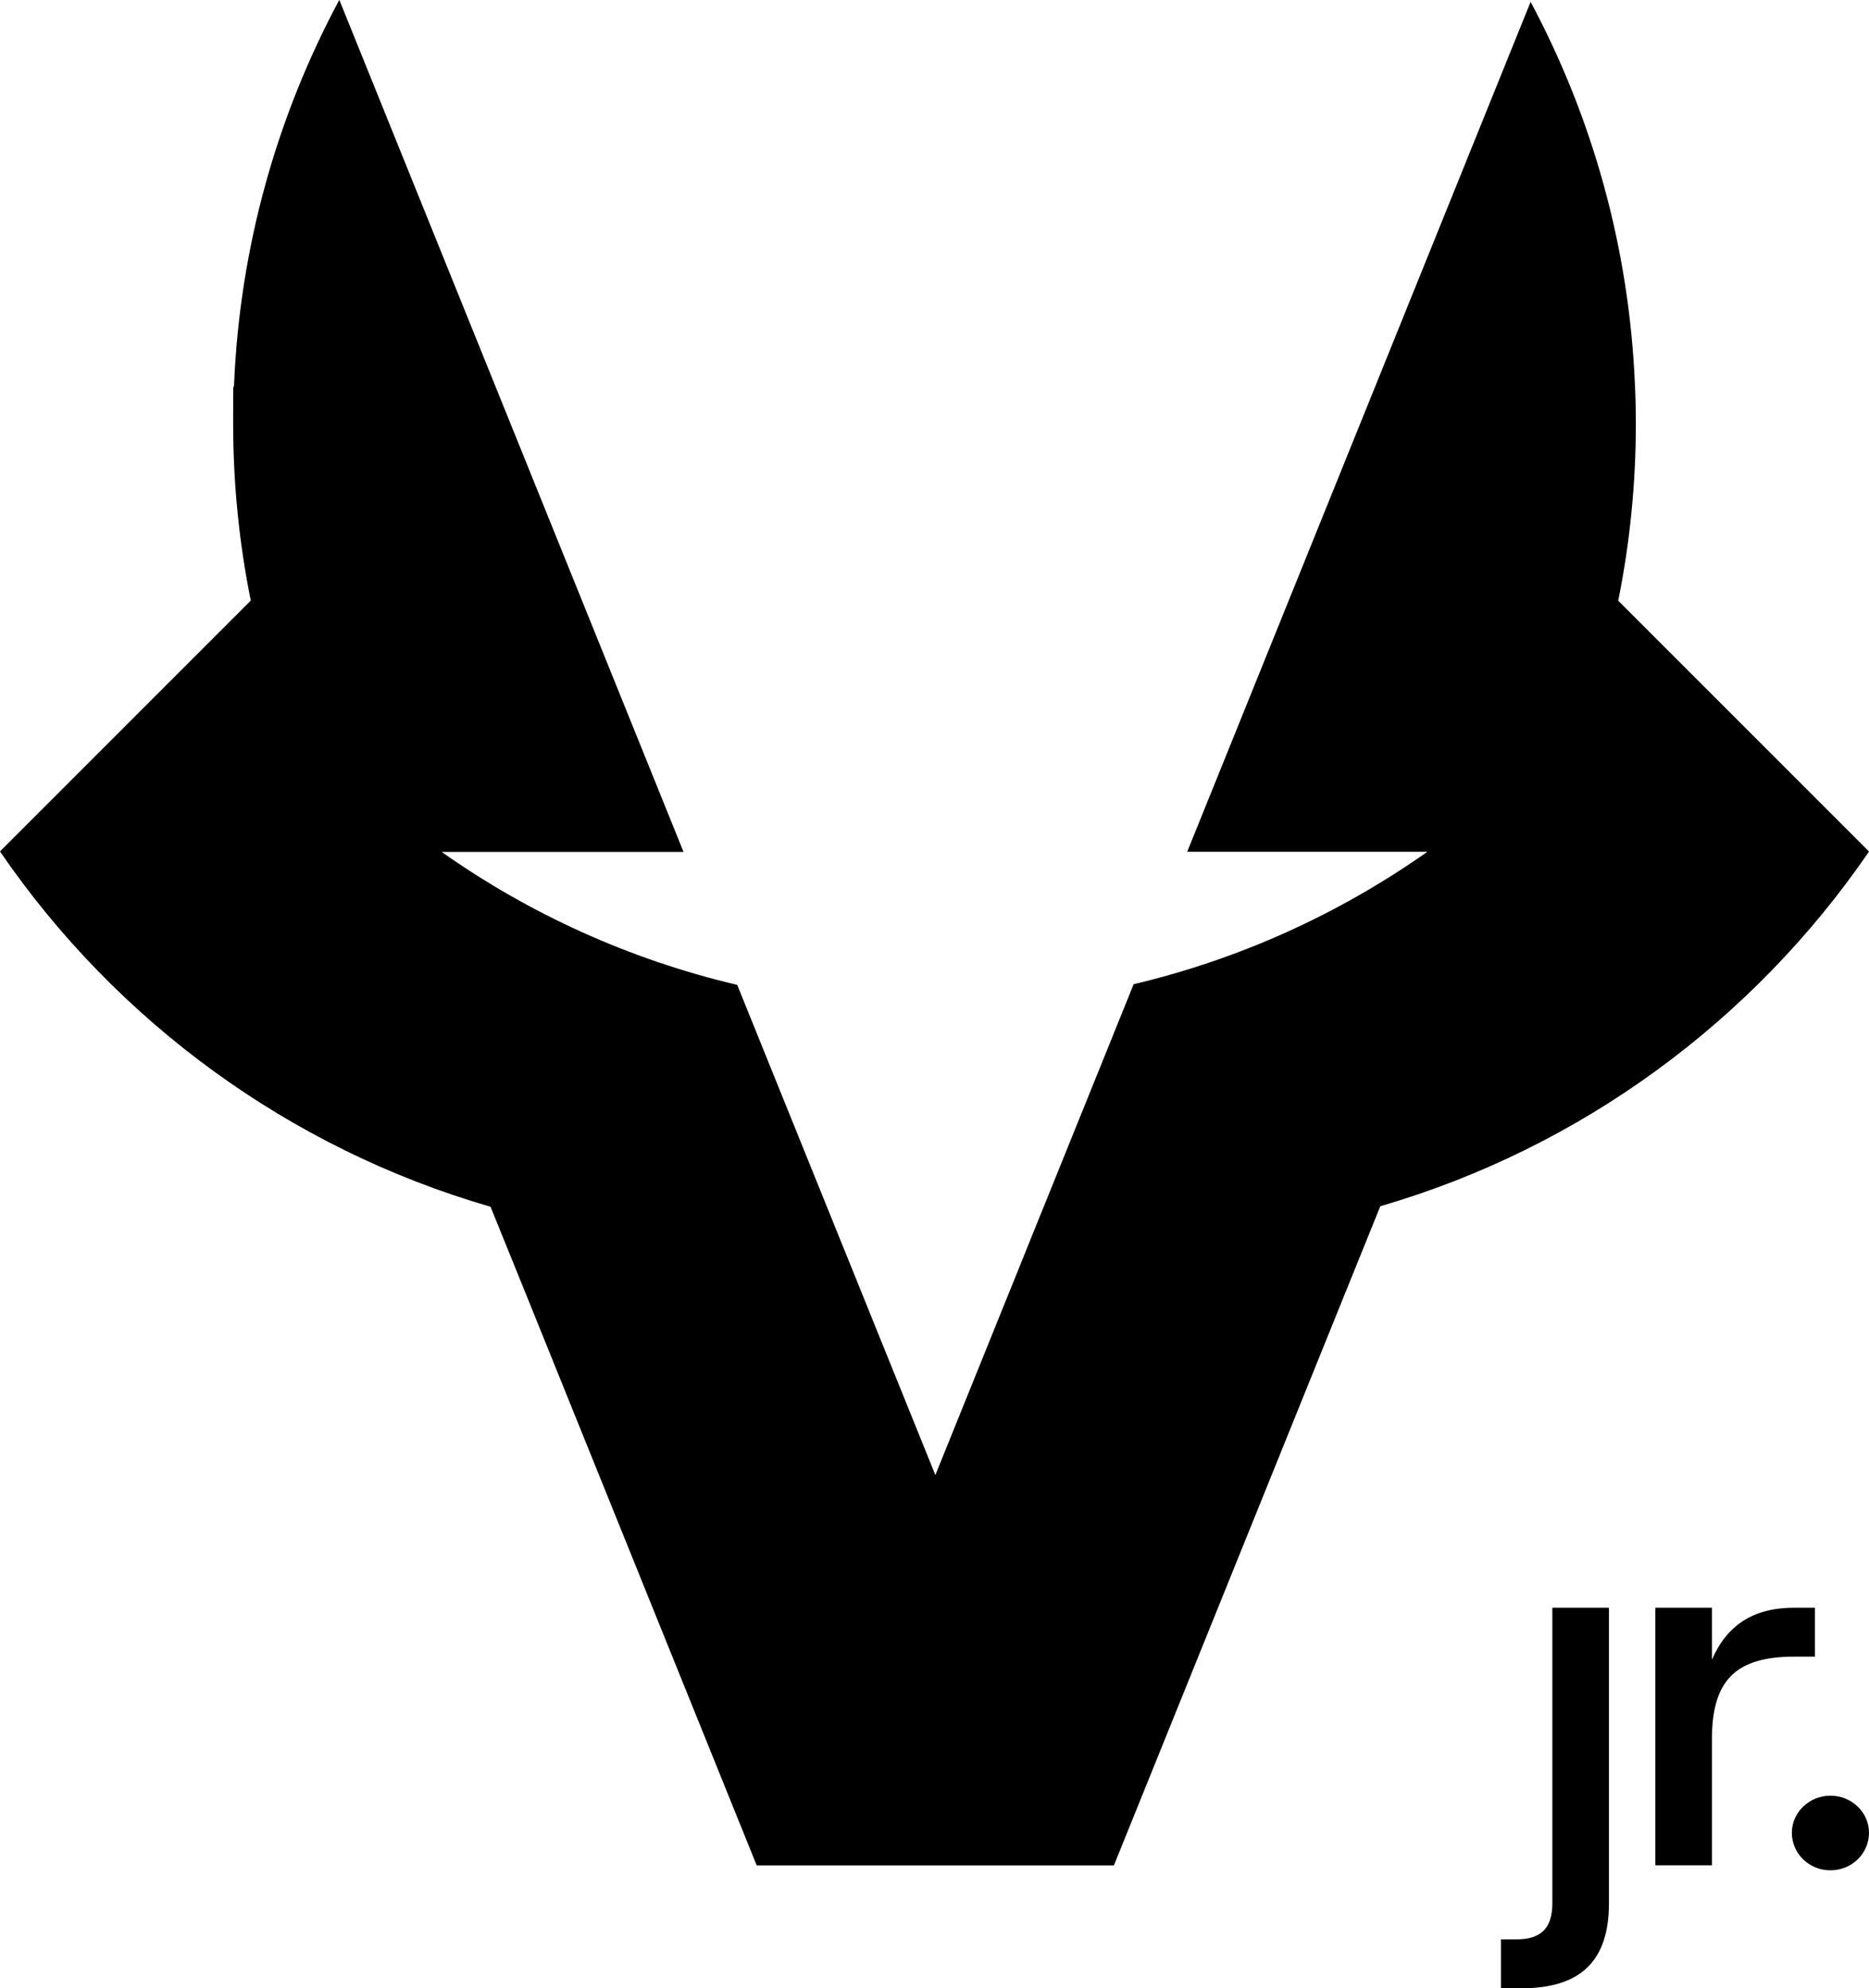 <?xml version="1.0" encoding="UTF-8"?>
<svg id="Ebene_1" xmlns="http://www.w3.org/2000/svg" version="1.1" viewBox="0 0 1410.1 1500">
  <!-- Generator: Adobe Illustrator 29.5.1, SVG Export Plug-In . SVG Version: 2.1.0 Build 141)  -->
  <g>
    <path d="M1132.4,1463.1h11.6c18.7,0,27.2-8.5,27.2-27.2v-223h42.7v223c0,42.7-20.6,64.1-66,64.1h-15.5v-36.9Z"/>
    <path d="M1248.9,1212.9h42.7v39.2c11.3-26,31.1-39.2,62.2-39.2h15.5v36.9h-15.5c-44.3,0-62.2,17.9-62.2,62.2v95.2h-42.7v-194.3Z"/>
    <path d="M1410.1,1382.7c0,15.5-12.8,28.3-29.1,28.3s-29.1-12.8-29.1-28.3,13.2-28,29.1-28,29.1,12.4,29.1,28Z"/>
  </g>
  <path d="M1410.1,642.4c-.1.2-.2.3-.3.5-87.2,127.1-216.8,223-368.4,267.1l-26.7,66-174.3,431.3h-269.5l-174.1-431-26.7-65.9C218,866.4,87.8,770.4.3,642.8c-.1-.1-.2-.3-.3-.5l189.2-189.2c-8.7-43.2-13.3-87.9-13.3-133.7s.2-19.7.7-29.4c4.4-104.6,32.7-203,79.4-290.1l259.7,642.8h-182.5c66.2,46.7,141.7,81.2,223,100.3l61.4,151.9,15.2,37.6,12.4,30.6,10.2,25.3,50.3,124.4,50.2-124.3,10.5-25.9,12.1-30.1,15.5-38.3,61.3-151.7c80.8-19.1,155.7-53.5,221.6-99.9h-181.2L1154.8,1.4c46.3,86.7,74.3,184.6,78.7,288.7.5,9.7.7,19.5.7,29.4,0,45.8-4.6,90.5-13.3,133.7l189.2,189.2Z"/>
</svg>